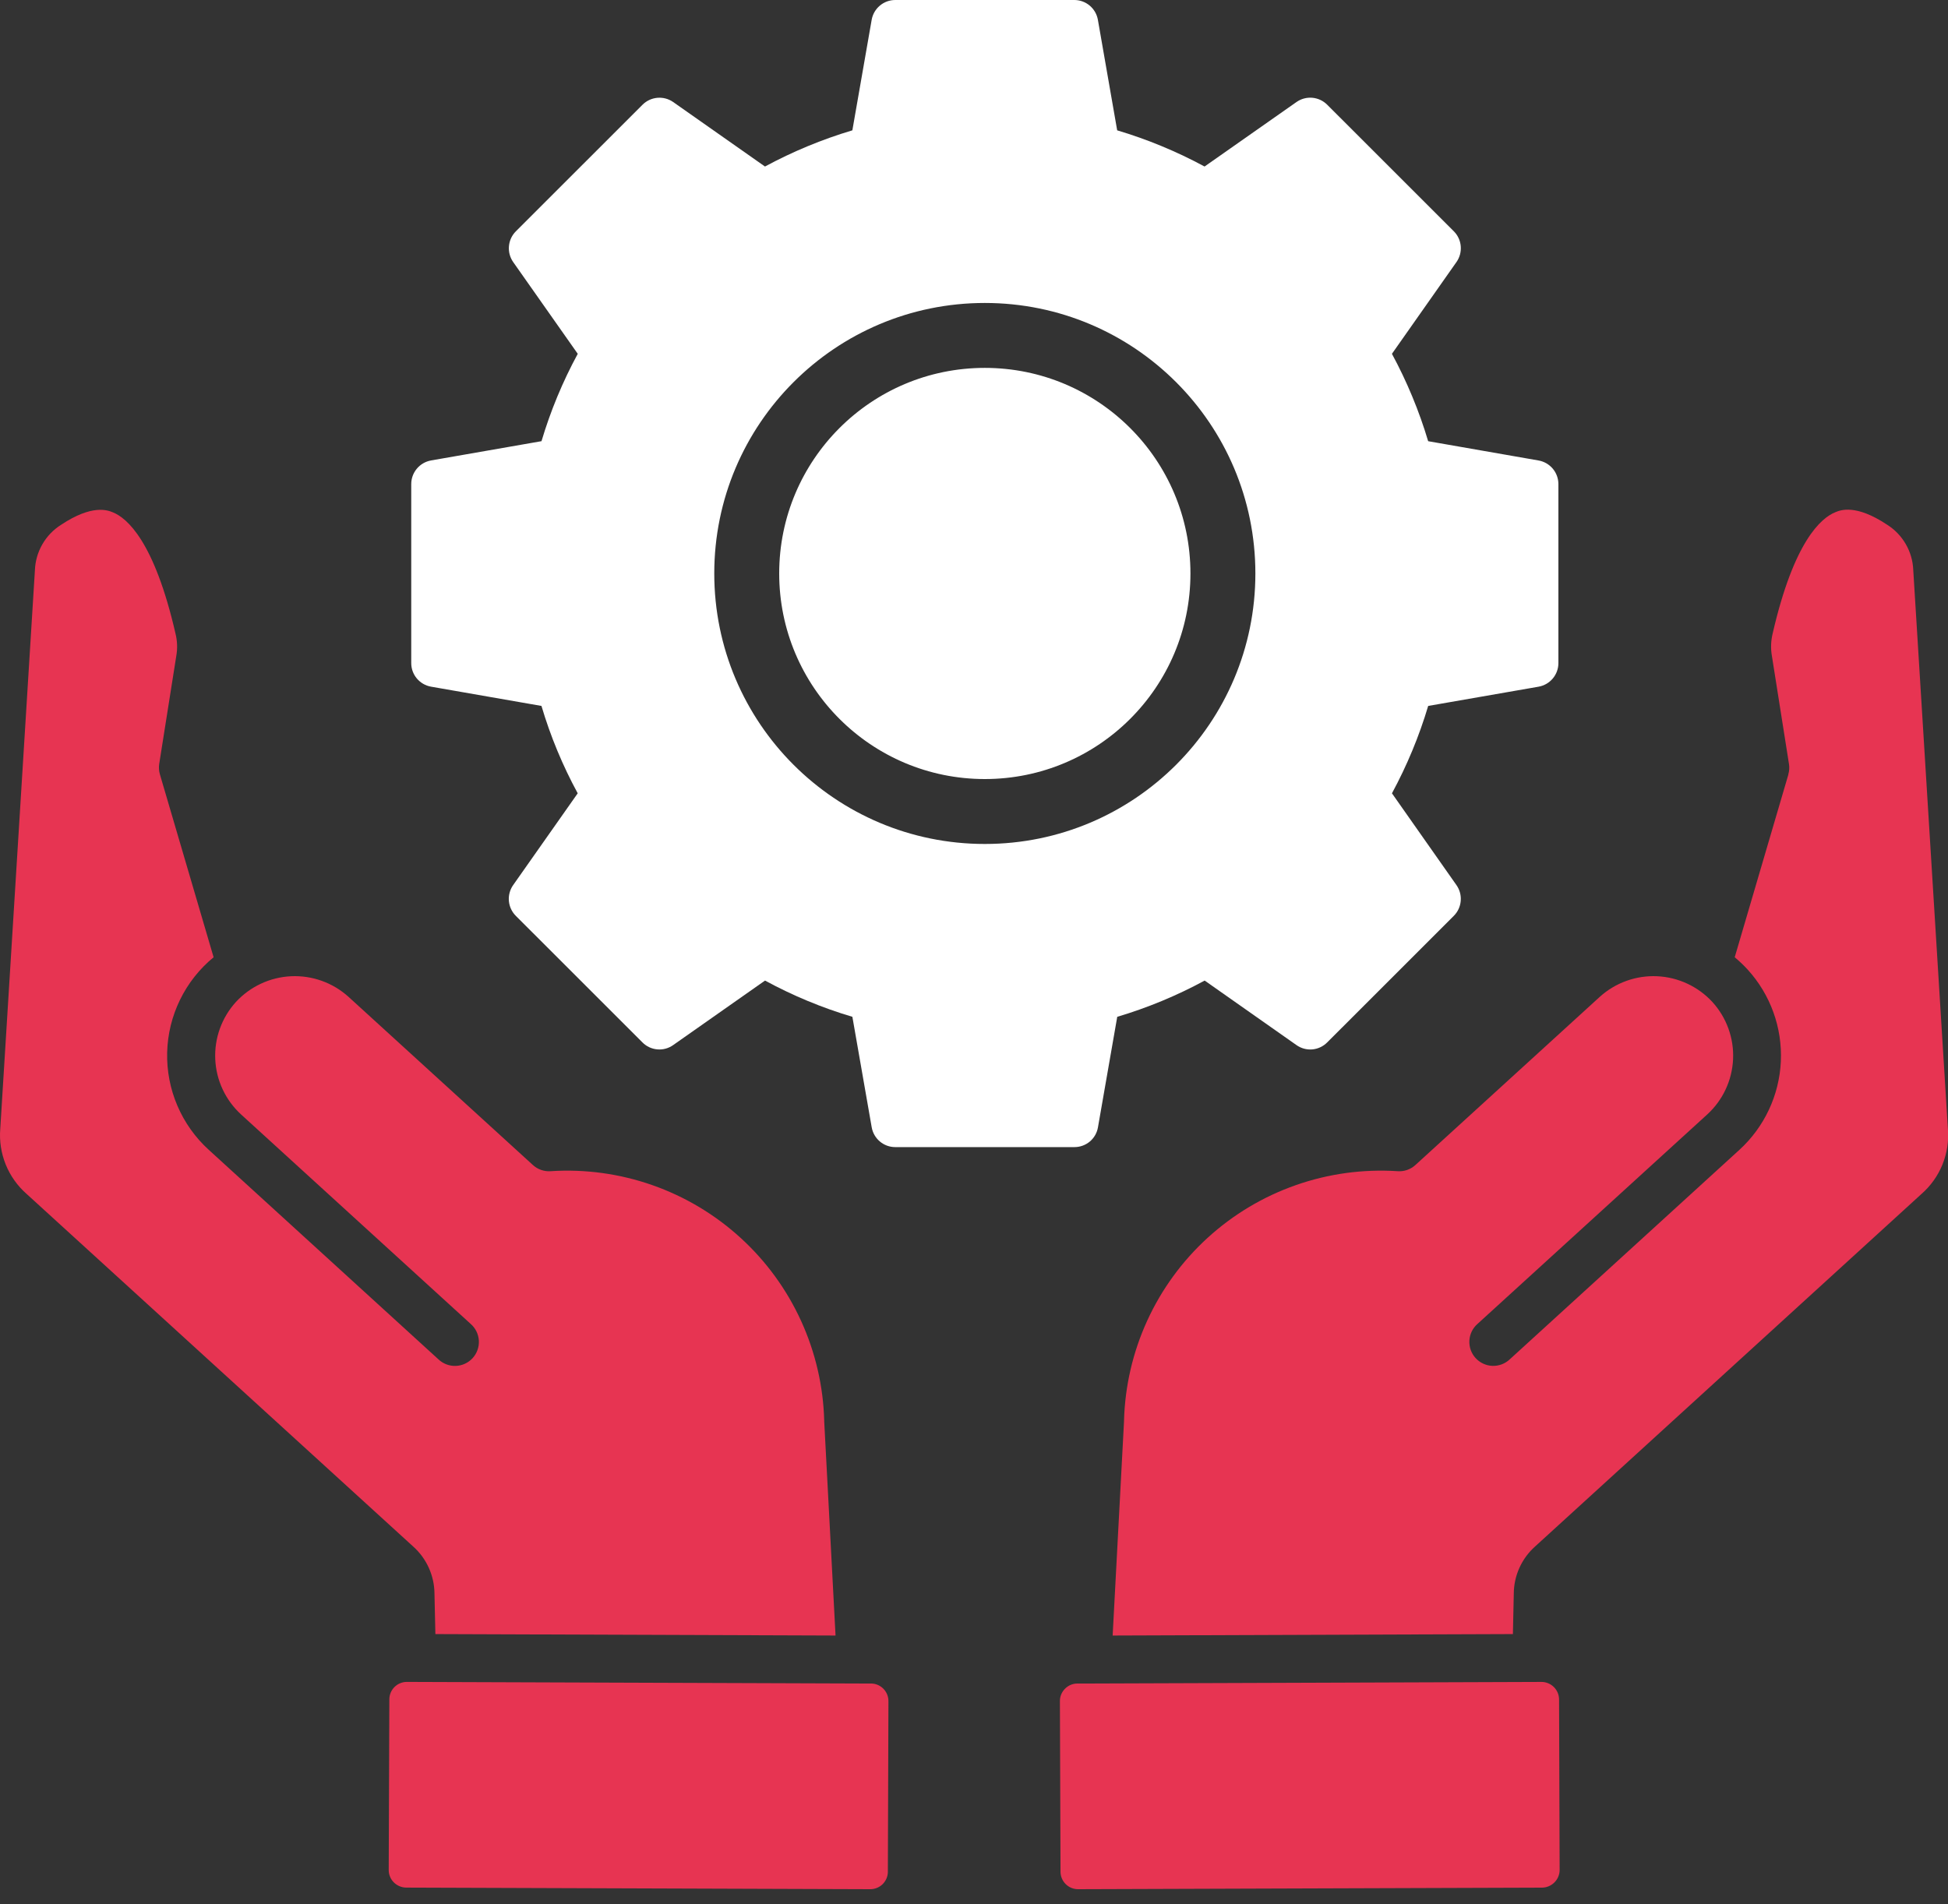<?xml version="1.0" encoding="UTF-8"?> <svg xmlns="http://www.w3.org/2000/svg" width="90" height="88" viewBox="0 0 90 88" fill="none"><rect x="0" y="0" width="90" height="88" fill="#333333" stroke="none"/> <path fill-rule="evenodd" clip-rule="evenodd" d="M9.869 44.235C9.216 44.771 8.687 45.442 8.317 46.201C7.947 46.96 7.744 47.79 7.723 48.634C7.702 49.479 7.863 50.318 8.195 51.094C8.527 51.871 9.022 52.567 9.647 53.135L20.254 62.813C20.361 62.915 20.486 62.994 20.624 63.047C20.762 63.099 20.909 63.124 21.056 63.119C21.204 63.114 21.349 63.079 21.483 63.017C21.616 62.956 21.737 62.867 21.836 62.759C21.936 62.65 22.012 62.522 22.061 62.383C22.111 62.244 22.132 62.096 22.124 61.949C22.115 61.802 22.077 61.658 22.013 61.526C21.948 61.393 21.857 61.275 21.746 61.178L11.139 51.5C10.419 50.841 9.989 49.924 9.945 48.949C9.9 47.974 10.244 47.022 10.901 46.3C11.562 45.584 12.479 45.157 13.452 45.112C14.426 45.068 15.378 45.41 16.101 46.063L24.621 53.836C24.731 53.937 24.861 54.014 25.002 54.063C25.143 54.112 25.292 54.132 25.441 54.121C27.035 54.017 28.634 54.237 30.142 54.766C31.649 55.295 33.034 56.123 34.214 57.2C35.395 58.277 36.345 59.581 37.009 61.034C37.673 62.487 38.038 64.059 38.08 65.656V65.685L38.603 75.578L20.115 75.511L20.073 73.632C20.069 73.222 19.979 72.818 19.81 72.445C19.641 72.072 19.396 71.738 19.09 71.465L1.23 55.172C0.806 54.8 0.476 54.335 0.264 53.812C0.053 53.29 -0.034 52.726 0.012 52.164L1.613 26.35C1.628 25.928 1.747 25.516 1.958 25.15C2.169 24.784 2.466 24.475 2.824 24.25C4.261 23.294 4.975 23.578 5.209 23.673C5.871 23.936 7.132 25.018 8.109 29.28C8.193 29.619 8.205 29.972 8.144 30.316L7.356 35.3C7.331 35.463 7.342 35.629 7.389 35.787L9.869 44.235ZM41.021 86.495C41.019 86.709 40.933 86.914 40.781 87.065C40.629 87.215 40.424 87.3 40.21 87.3L18.766 87.226C18.551 87.223 18.346 87.137 18.195 86.985C18.12 86.91 18.06 86.821 18.02 86.722C17.979 86.624 17.959 86.519 17.959 86.413L17.988 78.528C17.988 78.314 18.074 78.109 18.225 77.958C18.377 77.806 18.582 77.721 18.796 77.721L39.77 77.795H40.241C40.455 77.796 40.66 77.882 40.811 78.034C40.962 78.186 41.047 78.392 41.047 78.606L41.02 86.494L41.021 86.495ZM82.621 35.787C82.668 35.629 82.679 35.463 82.652 35.3L81.864 30.311C81.804 29.967 81.816 29.614 81.899 29.275C82.878 25.013 84.137 23.931 84.799 23.668C85.034 23.568 85.746 23.289 87.184 24.245C87.542 24.47 87.839 24.779 88.05 25.145C88.261 25.511 88.38 25.923 88.395 26.345L89.995 52.164C90.041 52.726 89.955 53.291 89.744 53.813C89.532 54.336 89.2 54.801 88.776 55.172L70.921 71.465C70.615 71.738 70.37 72.072 70.201 72.445C70.032 72.818 69.942 73.222 69.939 73.632L69.898 75.511L51.406 75.578L51.931 65.685V65.656C51.973 64.058 52.337 62.486 53.001 61.032C53.665 59.579 54.616 58.274 55.797 57.197C56.977 56.12 58.363 55.292 59.872 54.764C61.38 54.235 62.979 54.017 64.574 54.121C64.723 54.132 64.872 54.112 65.013 54.063C65.153 54.014 65.283 53.937 65.393 53.836L73.913 46.063C74.636 45.41 75.588 45.068 76.562 45.112C77.535 45.157 78.452 45.584 79.113 46.3C79.77 47.021 80.115 47.974 80.07 48.949C80.025 49.924 79.596 50.842 78.875 51.5L68.265 61.176C68.154 61.273 68.063 61.391 67.998 61.523C67.933 61.656 67.896 61.8 67.887 61.947C67.879 62.094 67.9 62.242 67.949 62.381C67.999 62.52 68.075 62.648 68.175 62.757C68.274 62.865 68.394 62.953 68.528 63.015C68.662 63.077 68.807 63.112 68.954 63.117C69.102 63.122 69.249 63.097 69.386 63.045C69.524 62.992 69.65 62.913 69.757 62.811L80.364 53.133C81.517 52.079 82.205 50.61 82.277 49.049C82.348 47.488 81.798 45.962 80.746 44.807C80.559 44.603 80.359 44.412 80.146 44.235L82.626 35.787H82.621ZM71.816 86.987C71.664 87.138 71.46 87.225 71.246 87.228L49.806 87.3C49.592 87.3 49.387 87.215 49.236 87.064C49.084 86.913 48.998 86.709 48.997 86.495L48.969 78.607C48.968 78.501 48.989 78.396 49.029 78.298C49.07 78.2 49.13 78.111 49.205 78.036C49.279 77.96 49.368 77.9 49.465 77.859C49.563 77.818 49.668 77.796 49.774 77.796H50.248L71.22 77.722C71.434 77.722 71.639 77.808 71.791 77.959C71.943 78.11 72.029 78.315 72.031 78.529L72.057 86.414C72.056 86.629 71.97 86.834 71.818 86.985L71.816 86.987Z" fill="#E73452"></path> <path fill-rule="evenodd" clip-rule="evenodd" d="M19.911 21.278L25.018 20.387C25.435 18.987 25.996 17.634 26.693 16.35L23.709 12.108C23.56 11.895 23.491 11.636 23.514 11.377C23.536 11.117 23.649 10.874 23.833 10.69L29.685 4.84C29.869 4.656 30.111 4.543 30.37 4.52C30.628 4.497 30.887 4.565 31.1 4.714L35.343 7.695C36.628 7.001 37.981 6.44 39.38 6.023L40.272 0.916C40.317 0.66 40.451 0.427 40.65 0.26C40.849 0.092 41.101 0 41.361 6.84157e-08H49.634C49.895 -9.14843e-05 50.147 0.092 50.346 0.259C50.545 0.427 50.679 0.659 50.724 0.916L51.615 6.023C53.014 6.44 54.367 7.001 55.652 7.695L59.9 4.714C60.113 4.565 60.372 4.495 60.632 4.518C60.891 4.541 61.134 4.655 61.318 4.839L67.169 10.688C67.353 10.872 67.466 11.116 67.488 11.375C67.511 11.635 67.441 11.894 67.292 12.107L64.309 16.35C65.004 17.635 65.565 18.988 65.983 20.388L71.083 21.279C71.339 21.324 71.572 21.458 71.74 21.657C71.907 21.856 71.999 22.108 72 22.368V30.642C72 30.902 71.908 31.154 71.74 31.354C71.573 31.553 71.34 31.687 71.084 31.732L65.984 32.621C65.567 34.021 65.005 35.374 64.31 36.659L67.291 40.902C67.44 41.115 67.51 41.374 67.487 41.634C67.465 41.893 67.352 42.137 67.168 42.321L61.317 48.171C61.133 48.356 60.89 48.47 60.631 48.493C60.371 48.515 60.112 48.445 59.899 48.294L55.657 45.312C54.372 46.009 53.019 46.57 51.618 46.987L50.727 52.094C50.683 52.351 50.549 52.584 50.35 52.751C50.15 52.918 49.898 53.009 49.637 53.008H41.363C41.103 53.008 40.851 52.917 40.652 52.749C40.453 52.582 40.319 52.35 40.274 52.094L39.381 46.987C37.981 46.571 36.628 46.009 35.345 45.312L31.1 48.294C30.887 48.445 30.628 48.515 30.369 48.492C30.11 48.47 29.866 48.356 29.683 48.171L23.831 42.321C23.647 42.137 23.534 41.893 23.511 41.634C23.489 41.375 23.558 41.115 23.707 40.902L26.691 36.659C25.993 35.375 25.432 34.022 25.016 32.621L19.909 31.73C19.654 31.684 19.423 31.549 19.256 31.35C19.09 31.151 18.999 30.899 19 30.64V22.368C19 22.108 19.092 21.856 19.259 21.657C19.426 21.458 19.658 21.323 19.914 21.278H19.911ZM55 26.5C55 31.747 50.747 36 45.5 36C40.253 36 36 31.747 36 26.5C36 21.253 40.253 17 45.5 17C50.747 17 55 21.253 55 26.5ZM58 26.5C58 33.404 52.404 39 45.5 39C38.596 39 33 33.404 33 26.5C33 19.596 38.596 14 45.5 14C52.404 14 58 19.596 58 26.5Z" fill="white"></path> </svg> 